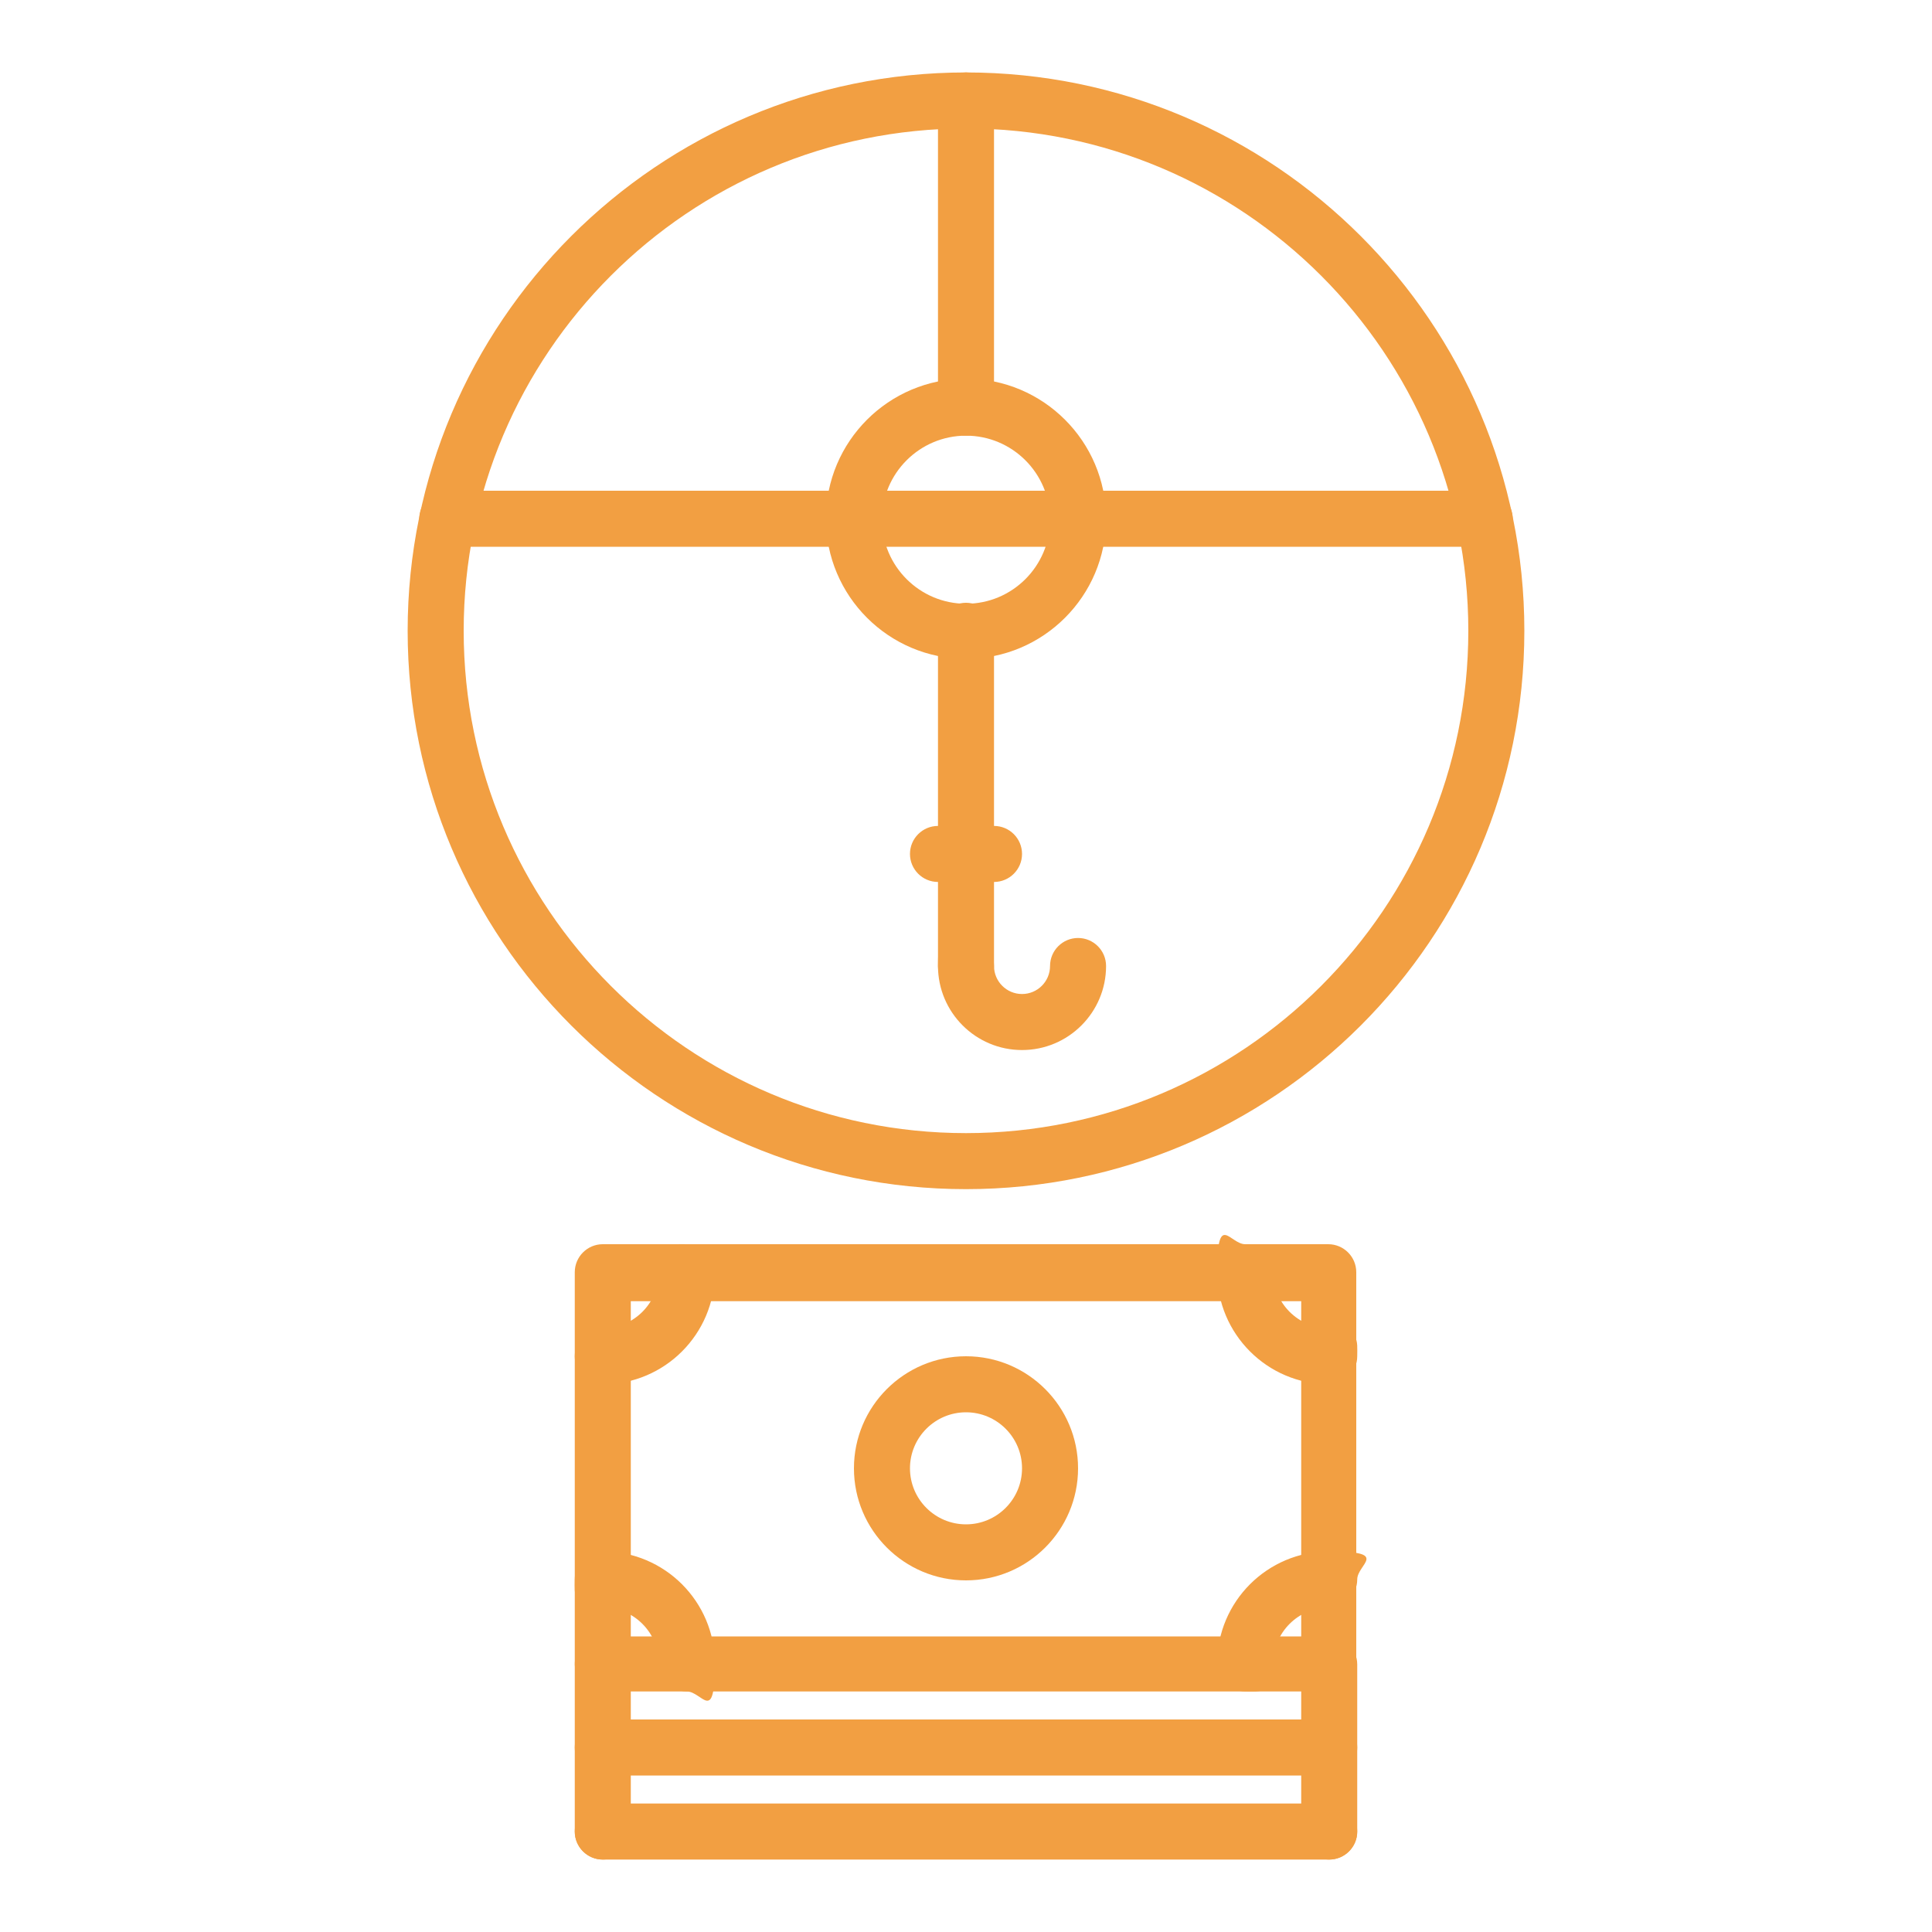 <?xml version="1.0" encoding="UTF-8"?>
<svg xmlns="http://www.w3.org/2000/svg" version="1.1" viewBox="0 0 200 200">
  <defs>
    <style>
      .cls-1 {
        fill: #f29f42;
      }
    </style>
  </defs>
  <!-- Generator: Adobe Illustrator 28.7.2, SVG Export Plug-In . SVG Version: 1.2.0 Build 154)  -->
  <g>
    <g id="Layer_1">
      <g>
        <path class="cls-1" d="M100,123.1c-31.9,0-57.8-25.9-57.8-57.8S68.1,7.5,100,7.5s57.8,25.9,57.8,57.8-25.9,57.8-57.8,57.8ZM100,13.3c-28.7,0-52,23.3-52,52s23.3,52,52,52,52-23.3,52-52-23.3-52-52-52Z"/>
        <path class="cls-1" d="M153.7,56.6H46.3c-1.6,0-2.9-1.3-2.9-2.9s1.3-2.9,2.9-2.9h107.4c1.6,0,2.9,1.3,2.9,2.9s-1.3,2.9-2.9,2.9Z"/>
        <path class="cls-1" d="M100,68.2c-8,0-14.5-6.5-14.5-14.5s6.5-14.5,14.5-14.5,14.5,6.5,14.5,14.5-6.5,14.5-14.5,14.5ZM100,45.1c-4.8,0-8.7,3.9-8.7,8.7s3.9,8.7,8.7,8.7,8.7-3.9,8.7-8.7-3.9-8.7-8.7-8.7Z"/>
        <path class="cls-1" d="M100,45.1c-1.6,0-2.9-1.3-2.9-2.9V10.4c0-1.6,1.3-2.9,2.9-2.9s2.9,1.3,2.9,2.9v31.8c0,1.6-1.3,2.9-2.9,2.9Z"/>
        <path class="cls-1" d="M100,102.9c-1.6,0-2.9-1.3-2.9-2.9v-34.7c0-1.6,1.3-2.9,2.9-2.9s2.9,1.3,2.9,2.9v34.7c0,1.6-1.3,2.9-2.9,2.9Z"/>
        <path class="cls-1" d="M105.8,108.7c-4.8,0-8.7-3.9-8.7-8.7s1.3-2.9,2.9-2.9,2.9,1.3,2.9,2.9,1.3,2.9,2.9,2.9,2.9-1.3,2.9-2.9,1.3-2.9,2.9-2.9,2.9,1.3,2.9,2.9c0,4.8-3.9,8.7-8.7,8.7Z"/>
        <path class="cls-1" d="M102.9,91.3h-5.8c-1.6,0-2.9-1.3-2.9-2.9s1.3-2.9,2.9-2.9h5.8c1.6,0,2.9,1.3,2.9,2.9s-1.3,2.9-2.9,2.9Z"/>
        <g>
          <g>
            <path class="cls-1" d="M137.6,175.1H62.4c-1.6,0-2.9-1.3-2.9-2.9v-40.5c0-1.6,1.3-2.9,2.9-2.9h75.1c1.6,0,2.9,1.3,2.9,2.9v40.5c0,1.6-1.3,2.9-2.9,2.9ZM65.3,169.4h69.4v-34.7h-69.4v34.7Z"/>
            <path class="cls-1" d="M62.4,143.3c-1.6,0-2.9-1.3-2.9-2.9s1.3-2.9,2.9-2.9c3.2,0,5.8-2.6,5.8-5.8s1.3-2.9,2.9-2.9,2.9,1.3,2.9,2.9c0,6.4-5.2,11.6-11.6,11.6Z"/>
            <path class="cls-1" d="M71.1,175.1c-1.6,0-2.9-1.3-2.9-2.9,0-3.2-2.6-5.8-5.8-5.8s-2.9-1.3-2.9-2.9,1.3-2.9,2.9-2.9c6.4,0,11.6,5.2,11.6,11.6s-1.3,2.9-2.9,2.9Z"/>
            <path class="cls-1" d="M137.6,143.3c-6.4,0-11.6-5.2-11.6-11.6s1.3-2.9,2.9-2.9,2.9,1.3,2.9,2.9c0,3.2,2.6,5.8,5.8,5.8s2.9,1.3,2.9,2.9-1.3,2.9-2.9,2.9Z"/>
            <path class="cls-1" d="M128.9,175.1c-1.6,0-2.9-1.3-2.9-2.9,0-6.4,5.2-11.6,11.6-11.6s2.9,1.3,2.9,2.9-1.3,2.9-2.9,2.9c-3.2,0-5.8,2.6-5.8,5.8s-1.3,2.9-2.9,2.9Z"/>
            <path class="cls-1" d="M137.6,183.8H62.4c-1.6,0-2.9-1.3-2.9-2.9s1.3-2.9,2.9-2.9h75.2c1.6,0,2.9,1.3,2.9,2.9s-1.3,2.9-2.9,2.9Z"/>
            <path class="cls-1" d="M137.6,192.5H62.4c-1.6,0-2.9-1.3-2.9-2.9s1.3-2.9,2.9-2.9h75.2c1.6,0,2.9,1.3,2.9,2.9s-1.3,2.9-2.9,2.9Z"/>
            <path class="cls-1" d="M62.4,192.5c-1.6,0-2.9-1.3-2.9-2.9v-17.3c0-1.6,1.3-2.9,2.9-2.9s2.9,1.3,2.9,2.9v17.3c0,1.6-1.3,2.9-2.9,2.9Z"/>
            <path class="cls-1" d="M137.6,192.5c-1.6,0-2.9-1.3-2.9-2.9v-17.3c0-1.6,1.3-2.9,2.9-2.9s2.9,1.3,2.9,2.9v17.3c0,1.6-1.3,2.9-2.9,2.9Z"/>
          </g>
          <path class="cls-1" d="M100,163.6c-6.4,0-11.6-5.2-11.6-11.6s5.2-11.6,11.6-11.6,11.6,5.2,11.6,11.6-5.2,11.6-11.6,11.6ZM100,146.2c-3.2,0-5.8,2.6-5.8,5.8s2.6,5.8,5.8,5.8,5.8-2.6,5.8-5.8-2.6-5.8-5.8-5.8Z"/>
        </g>
      </g>
    </g>
  </g>
</svg>
